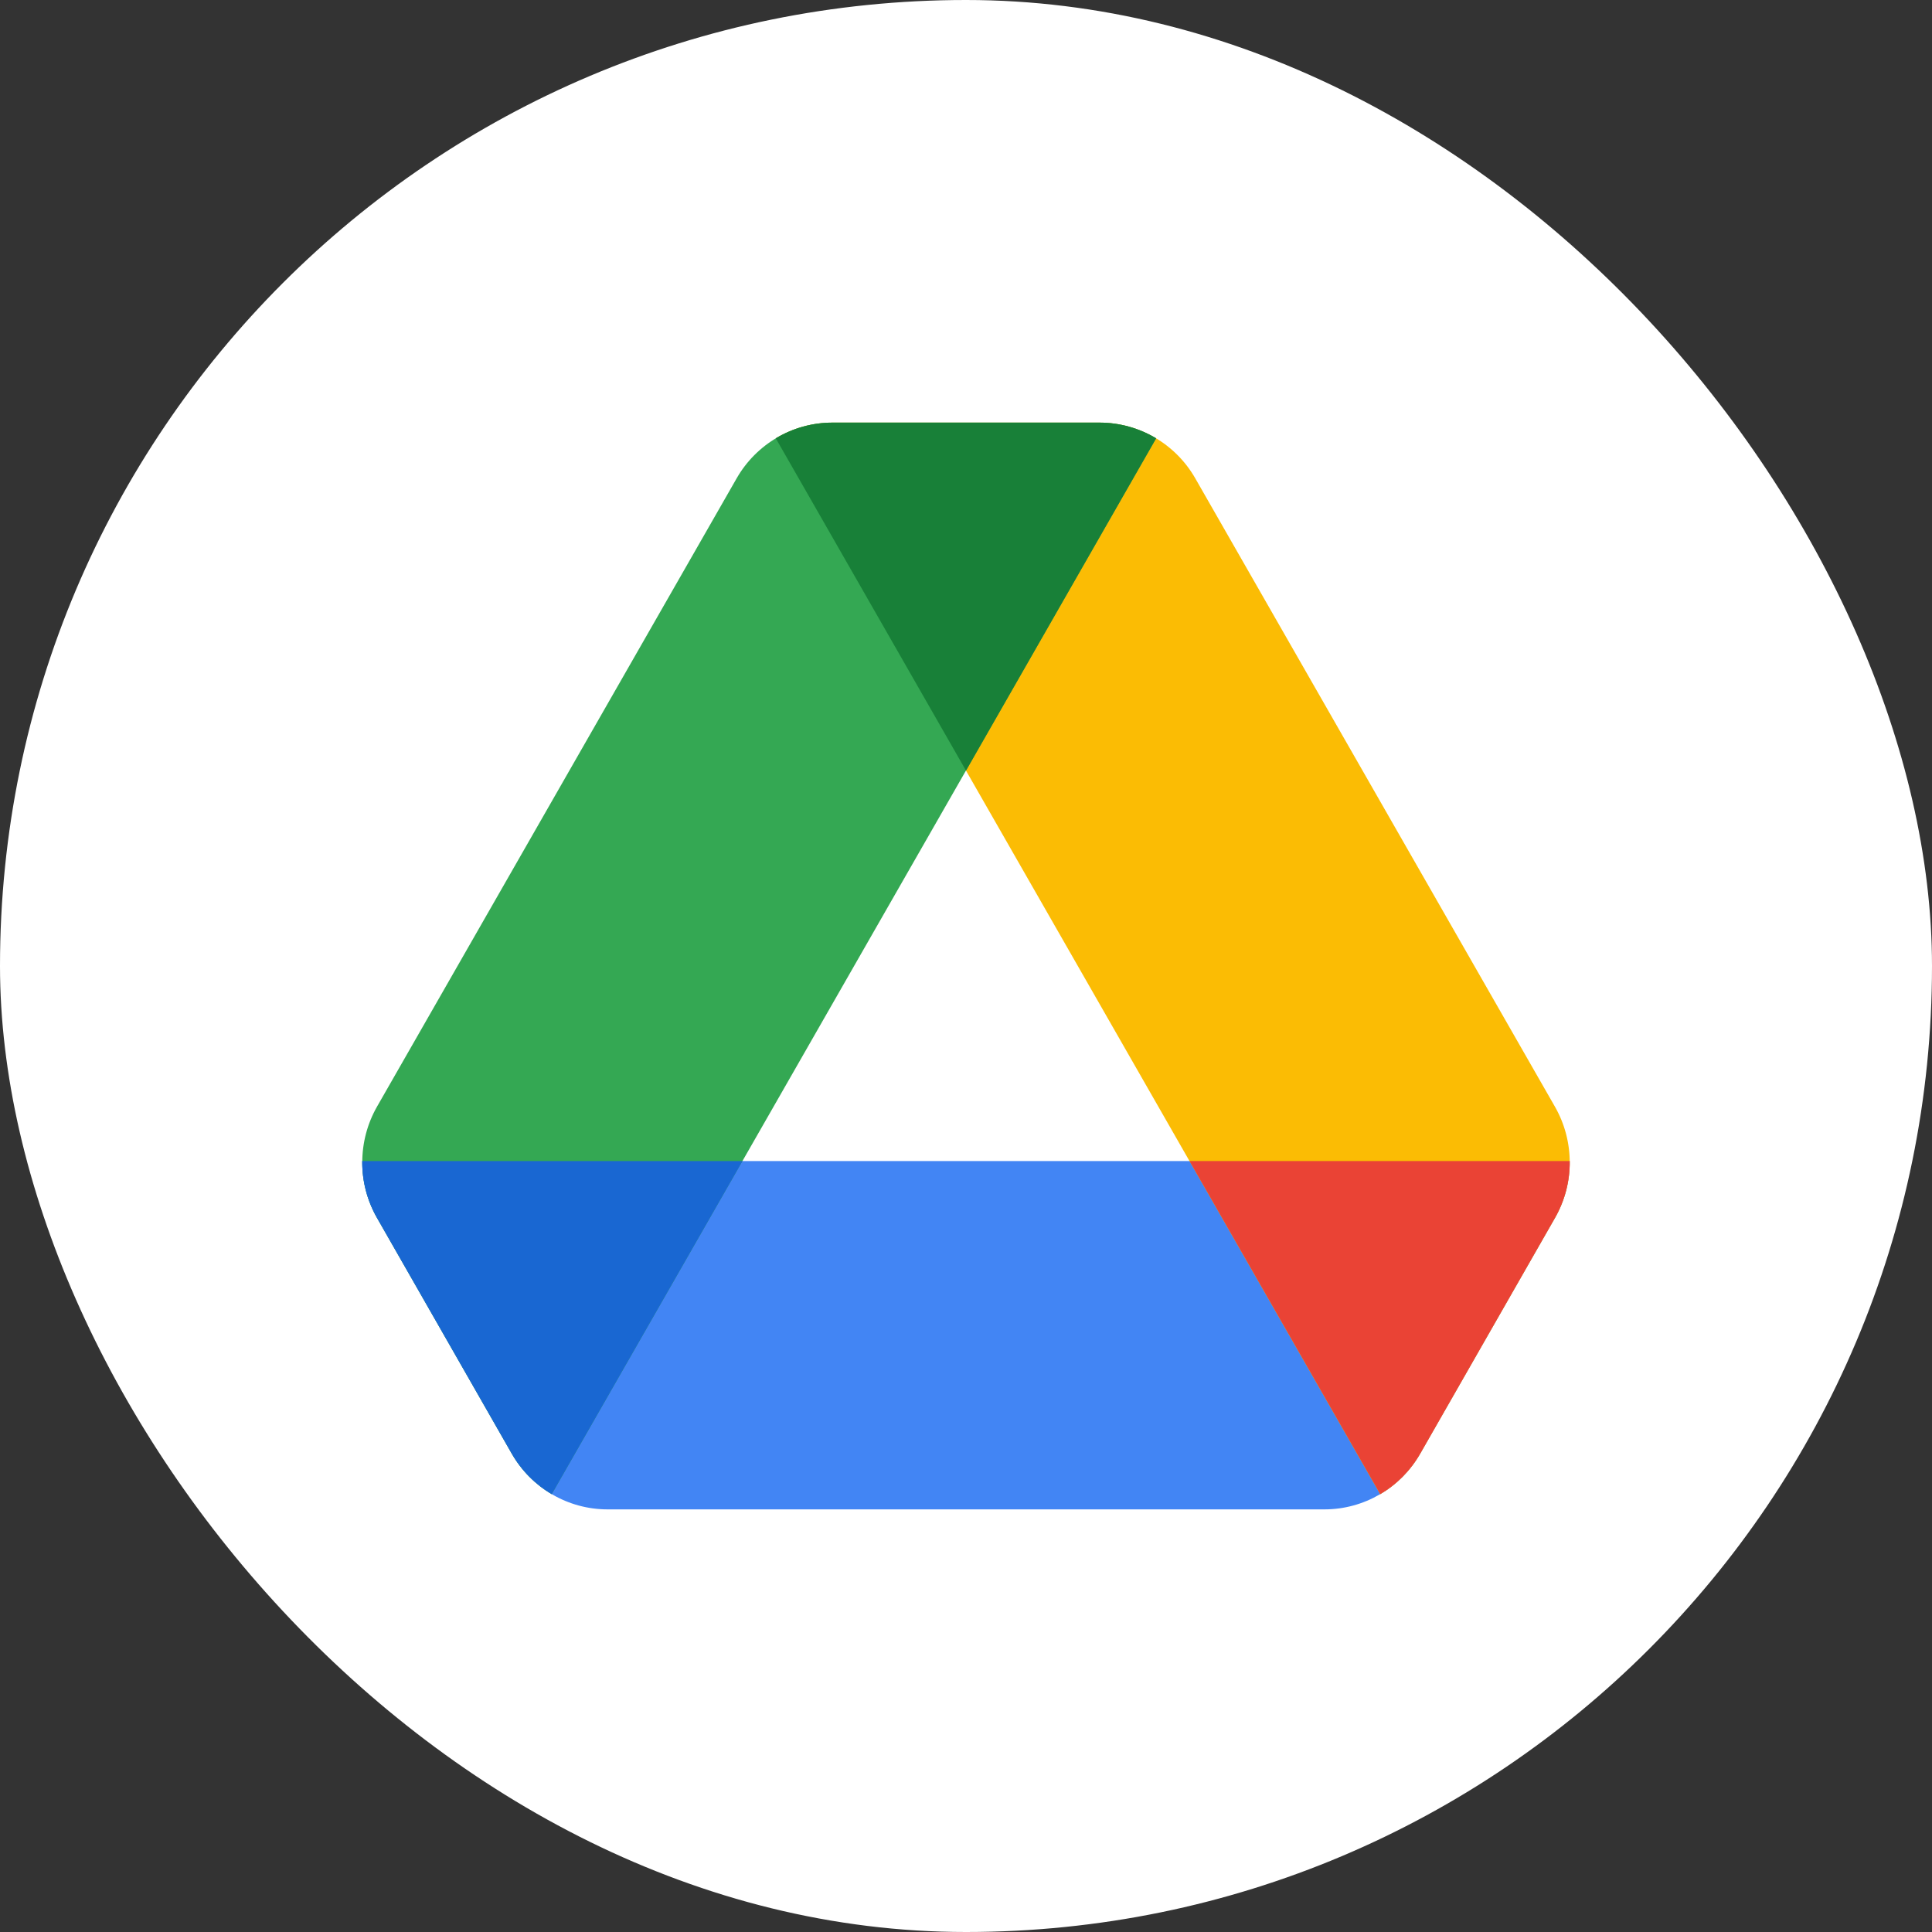 <svg width="24" height="24" viewBox="0 0 24 24" fill="none" xmlns="http://www.w3.org/2000/svg">
<rect x="0" y="0" width="24" height="24" fill="#333333" stroke="none"/>
<rect width="24" height="24" rx="12" fill="white"/>
<path d="M4.5 14.423C4.497 14.667 4.559 14.912 4.684 15.13L6.357 18.057C6.603 18.486 7.056 18.75 7.547 18.75H16.453C16.943 18.75 17.397 18.486 17.642 18.057L19.316 15.13C19.441 14.912 19.502 14.667 19.499 14.423H4.5Z" fill="#4285F4"/>
<path d="M17.145 18.561L9.637 5.445C9.846 5.32 10.088 5.25 10.34 5.25H13.659C14.15 5.25 14.603 5.514 14.848 5.942L19.315 13.746C19.561 14.175 19.561 14.702 19.316 15.13L17.642 18.057C17.52 18.27 17.348 18.442 17.145 18.561Z" fill="#FBBC04"/>
<path d="M14.362 5.445C14.153 5.32 13.911 5.25 13.659 5.25H10.34C9.85 5.25 9.396 5.514 9.151 5.942L4.684 13.746C4.439 14.175 4.439 14.702 4.684 15.13L6.357 18.057C6.479 18.27 6.652 18.442 6.854 18.561L14.362 5.445Z" fill="#34A853"/>
<path d="M19.5 14.423C19.503 14.667 19.441 14.912 19.316 15.13L17.643 18.057C17.521 18.27 17.349 18.442 17.146 18.561L14.777 14.423H19.5Z" fill="#EA4335"/>
<path d="M14.362 5.445C14.153 5.32 13.911 5.25 13.659 5.25H10.34C10.088 5.25 9.846 5.32 9.637 5.445L12 9.573L14.362 5.445Z" fill="#188038"/>
<path d="M4.5 14.423C4.497 14.667 4.559 14.912 4.684 15.13L6.357 18.057C6.479 18.27 6.651 18.442 6.854 18.561L9.223 14.423H4.5Z" fill="#1967D2"/>
</svg>
